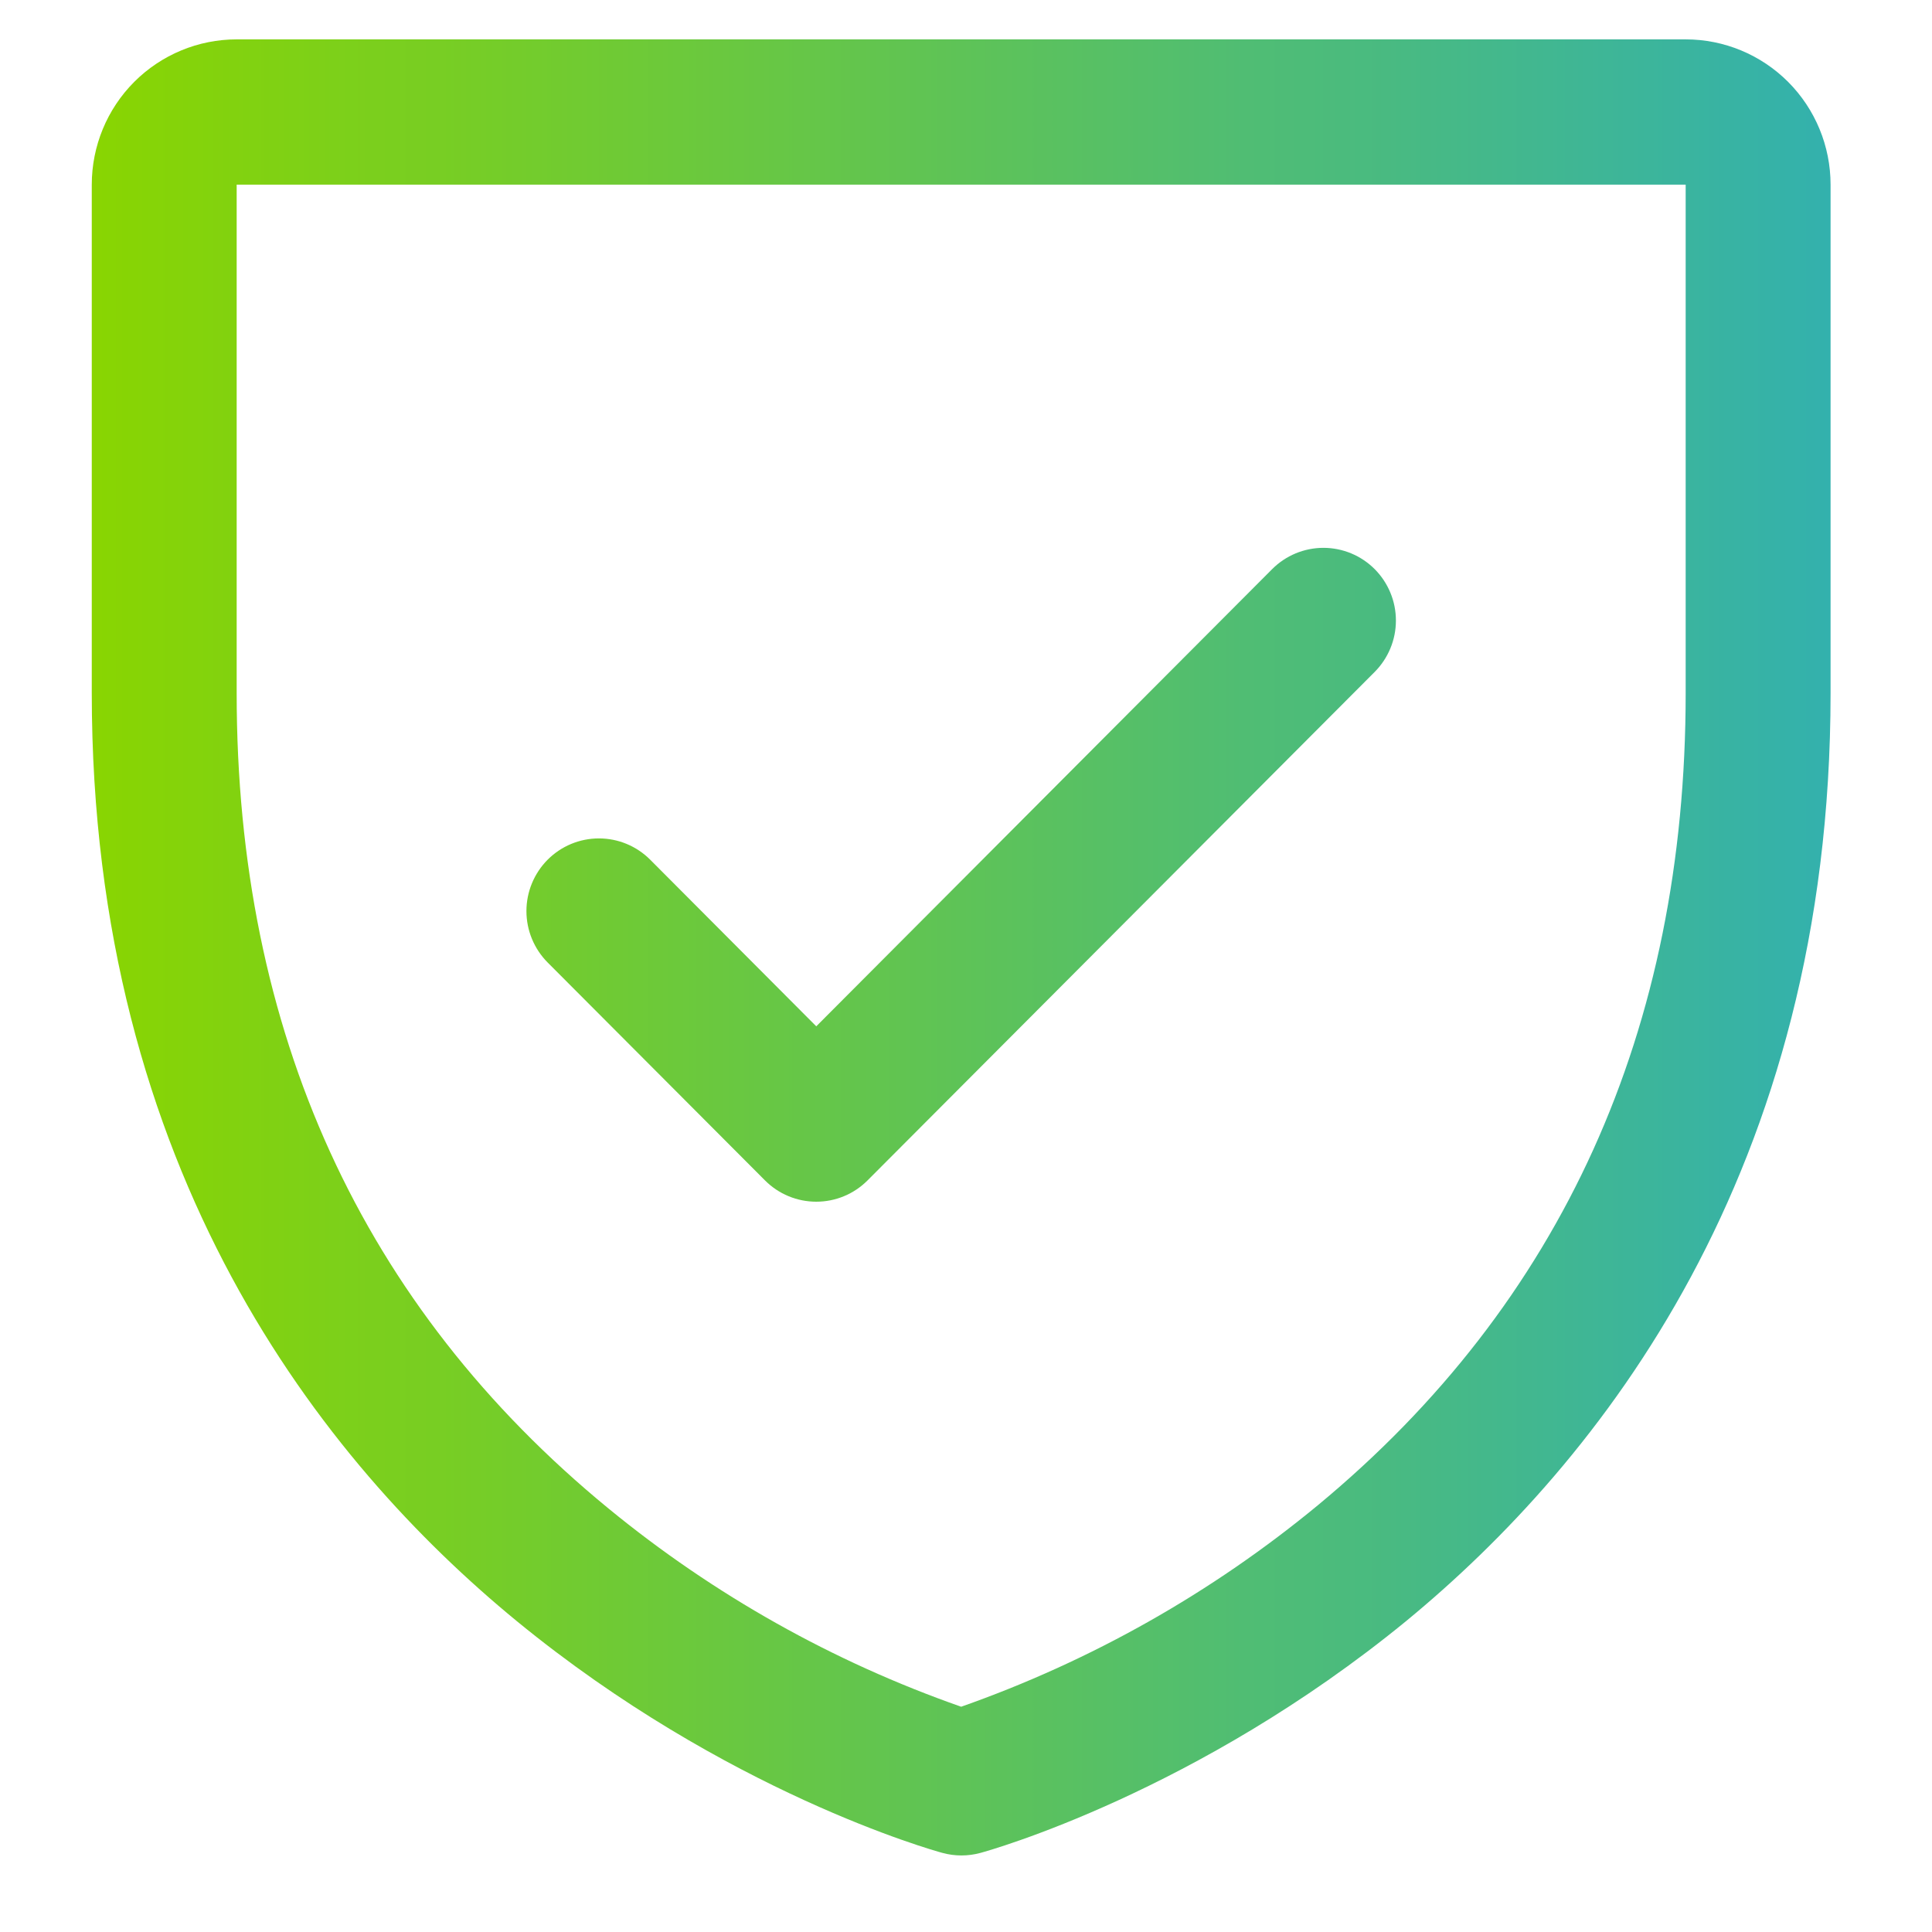<svg xmlns="http://www.w3.org/2000/svg" width="50" height="50" viewBox="0 0 50 50" fill="none"><path d="M43.625 1.019H6.125C5.13 1.019 4.177 1.415 3.473 2.12C2.77 2.825 2.375 3.782 2.375 4.779V17.939C2.375 30.328 8.356 37.836 13.374 41.954C18.779 46.386 24.155 47.89 24.39 47.953C24.712 48.041 25.052 48.041 25.374 47.953C25.609 47.89 30.978 46.386 36.39 41.954C41.394 37.836 47.375 30.328 47.375 17.939V4.779C47.375 3.782 46.98 2.825 46.277 2.12C45.573 1.415 44.62 1.019 43.625 1.019ZM43.625 17.939C43.625 26.65 40.423 33.722 34.109 38.953C31.361 41.222 28.235 42.988 24.875 44.17C21.559 43.009 18.472 41.274 15.753 39.044C9.364 33.804 6.125 26.704 6.125 17.939V4.779H43.625V17.939ZM14.173 24.909C13.822 24.556 13.624 24.078 13.624 23.579C13.624 23.08 13.822 22.602 14.173 22.249C14.525 21.896 15.002 21.698 15.5 21.698C15.998 21.698 16.475 21.896 16.827 22.249L21.125 26.561L32.923 14.729C33.098 14.554 33.304 14.416 33.532 14.321C33.76 14.227 34.004 14.178 34.25 14.178C34.496 14.178 34.74 14.227 34.968 14.321C35.196 14.416 35.402 14.554 35.577 14.729C35.751 14.904 35.889 15.111 35.983 15.339C36.078 15.567 36.126 15.812 36.126 16.059C36.126 16.306 36.078 16.551 35.983 16.779C35.889 17.007 35.751 17.214 35.577 17.389L22.452 30.549C22.277 30.724 22.071 30.863 21.843 30.957C21.615 31.052 21.371 31.1 21.125 31.1C20.879 31.1 20.635 31.052 20.407 30.957C20.179 30.863 19.973 30.724 19.798 30.549L14.173 24.909Z" fill="url(#paint0_linear_1691_4173)"></path><defs><linearGradient id="paint0_linear_1691_4173" x1="2.375" y1="24.519" x2="47.375" y2="24.519" gradientUnits="userSpaceOnUse"><stop stop-color="#89D501"></stop><stop offset="1" stop-color="#33B1AD"></stop></linearGradient></defs></svg>